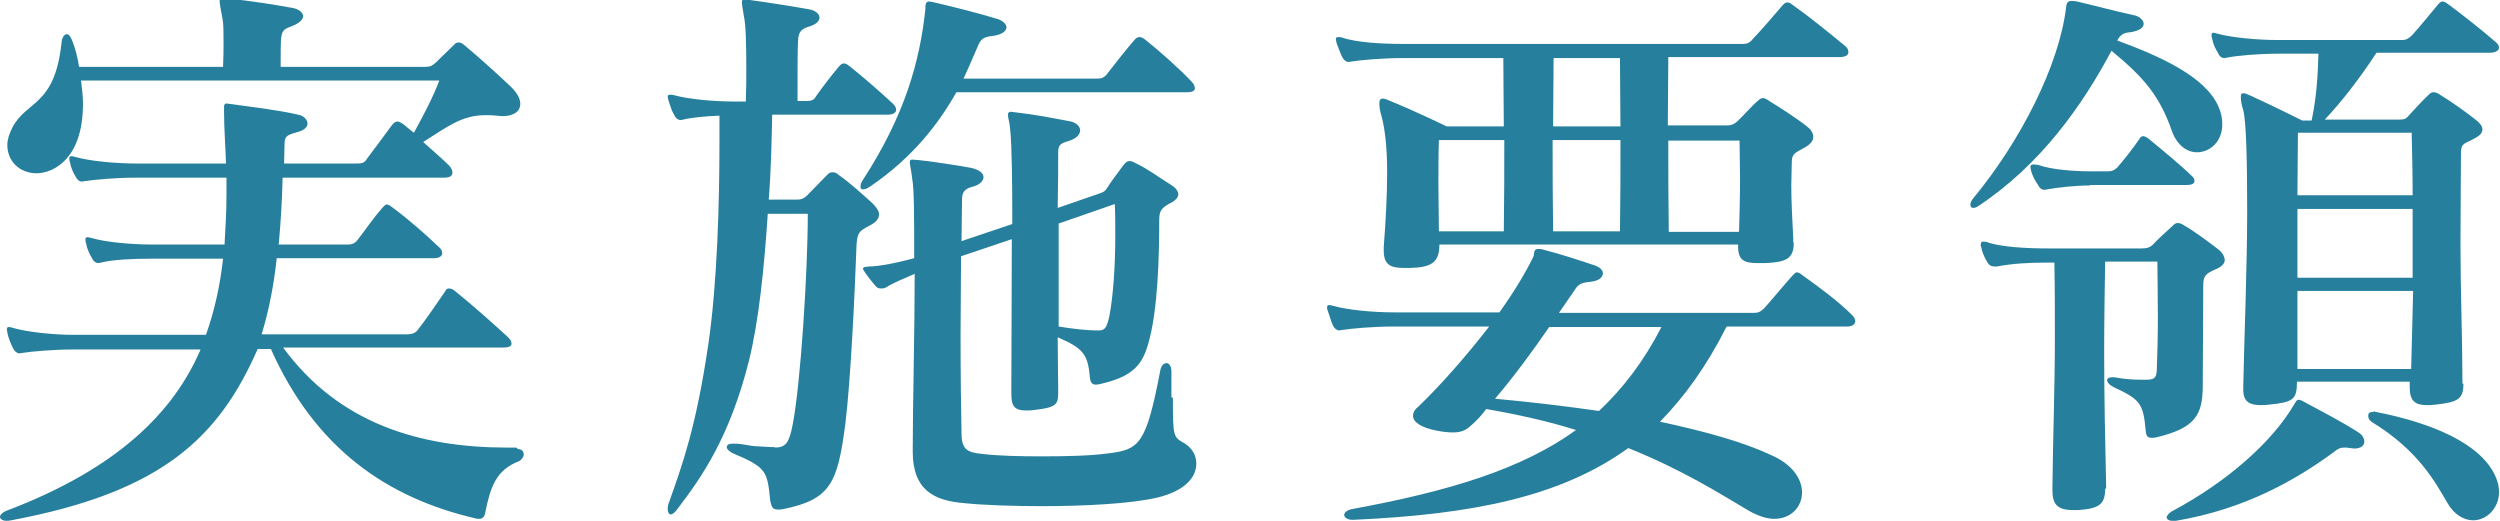 <?xml version="1.0" encoding="UTF-8"?>
<svg id="_レイヤー_2" data-name="レイヤー_2" xmlns="http://www.w3.org/2000/svg" viewBox="0 0 51.22 10.67">
  <defs>
    <style>
      .cls-1 {
        fill: #267f9d;
      }
    </style>
  </defs>
  <g id="_レイヤー_1-2" data-name="レイヤー_1">
    <g>
      <path class="cls-1" d="M10.61,9.2c.08,0,.12.05.12.11,0,.05-.04.11-.1.14-.46.18-.58.51-.69,1.06-.01.07-.05.12-.12.12-.02,0-.06,0-.08-.01-1.81-.42-3.28-1.43-4.19-3.47h-.27c-.8,1.82-1.96,2.93-5.05,3.51-.04.01-.07.01-.1.01-.08,0-.13-.04-.13-.08,0-.04.05-.1.17-.14,2.25-.86,3.39-2.01,3.94-3.29H1.51c-.41,0-.86.04-1.05.07-.02,0-.04.01-.06.01-.05,0-.1-.04-.13-.1-.04-.08-.1-.21-.12-.33,0-.02-.01-.05-.01-.06,0-.04.01-.05.05-.05.01,0,.05.01.08.02.28.08.81.14,1.23.14h2.72c.18-.51.29-1.02.35-1.56h-1.46c-.41,0-.81.02-1.04.08-.01,0-.04.01-.05.01-.06,0-.11-.04-.14-.11-.05-.08-.1-.19-.12-.31-.01-.02-.01-.05-.01-.07s.01-.04.04-.04.05.01.1.02c.27.08.8.13,1.23.13h1.48c.02-.34.04-.68.04-1.02v-.35h-1.86c-.4,0-.84.04-1.04.07-.02,0-.05.01-.06.01-.06,0-.1-.04-.13-.1-.05-.08-.1-.19-.12-.31-.01-.02-.01-.05-.01-.07s.01-.04.04-.04.05.01.1.02c.28.08.81.13,1.23.13h1.84c-.01-.35-.04-.71-.04-1.06v-.11s0-.06.05-.06c.02,0,.05.01.08.01.42.06.96.12,1.39.22.12.02.19.11.19.18s-.06.14-.22.18c-.17.05-.25.07-.25.22s-.01.28-.01.42h1.47c.11,0,.17,0,.23-.1.14-.19.36-.48.52-.7.04-.04.06-.06.1-.06s.07.02.13.06c.06.05.13.11.21.17.18-.33.39-.72.52-1.07H1.66c.02.16.04.31.04.47,0,.53-.13,1.05-.55,1.31-.13.08-.28.12-.4.12-.34,0-.6-.24-.6-.58,0-.11.04-.23.1-.35.29-.57.87-.43,1.01-1.74.01-.12.06-.18.11-.18.04,0,.08.05.12.16.05.13.1.31.13.51h2.95c.01-.19.01-.37.01-.53,0-.18,0-.34-.02-.45-.04-.21-.06-.31-.06-.37,0-.05.01-.06.06-.06.02,0,.06.01.12.01.46.05.92.12,1.3.19.14.02.23.1.23.17s-.08.15-.24.21c-.17.06-.19.1-.21.24-.01.12-.01.3-.01.59h2.94c.11,0,.15-.01.23-.08.08-.08.29-.28.37-.36.04-.05.07-.06.11-.06s.07.02.12.06c.29.24.72.63.96.86.12.12.18.24.18.34,0,.14-.12.25-.37.25-.04,0-.07-.01-.12-.01-.08-.01-.16-.01-.23-.01-.48,0-.78.24-1.27.55.19.17.4.35.53.48.05.05.07.11.07.15,0,.06-.05.1-.17.1h-3.31c-.01.48-.04.94-.08,1.37h1.42c.08,0,.14-.02.2-.1.18-.23.3-.42.51-.66.04-.04.06-.06.08-.06.04,0,.07.02.12.06.34.25.7.57.95.81.05.04.07.08.07.13s-.05.1-.17.1h-3.22c-.06.55-.16,1.07-.31,1.56h2.97c.1,0,.17-.02.22-.08.16-.2.4-.55.57-.8.02-.05.05-.06.08-.06s.08.01.13.06c.28.22.81.69,1.08.94.04.04.07.08.07.13s-.05.08-.16.08h-4.52c1.15,1.57,2.82,2.05,4.59,2.05h.19Z"/>
      <path class="cls-1" d="M15.87,9.17c.23,0,.3-.1.37-.47.16-.81.31-3.11.31-4.32h-.82c-.07,1.07-.18,2.19-.39,3.03-.39,1.53-.94,2.34-1.47,3.03-.05.07-.1.1-.13.1s-.06-.04-.06-.1h0s0-.06.01-.1c.3-.84.57-1.59.82-3.27.19-1.29.23-2.99.23-4.13v-.57c-.29.01-.58.04-.74.08-.01,0-.04.01-.05.01-.06,0-.11-.04-.14-.11-.05-.08-.08-.19-.12-.31,0-.02-.01-.05-.01-.06,0-.02.01-.04.05-.04.01,0,.05,0,.08.01.28.08.81.13,1.23.13h.24c.01-.24.01-.47.01-.7,0-.48-.01-.88-.05-1.05-.02-.14-.04-.23-.04-.28s.01-.06.06-.06c.02,0,.06.01.1.01.37.05.88.13,1.21.19.14.02.22.1.22.17s-.07.14-.2.18c-.22.06-.23.16-.24.3-.01.17-.01.55-.01.9v.33h.18c.1,0,.16-.02.2-.1.12-.17.31-.42.47-.61.04-.04.06-.06.1-.06s.07.02.12.06c.23.18.61.51.88.76.04.04.07.08.07.13s-.05.1-.18.1h-2.36c-.01.49-.02,1.1-.07,1.74h.57c.1,0,.14-.02.21-.08.13-.13.3-.31.42-.43.04-.04.06-.05.11-.05.04,0,.08.01.13.06.23.16.49.4.68.57.08.08.14.16.14.23,0,.08-.05.16-.19.23-.21.11-.25.14-.27.37-.04,1.07-.12,2.78-.23,3.69-.16,1.22-.3,1.55-1.27,1.75-.04.01-.07.01-.11.01-.12,0-.13-.06-.16-.18-.06-.61-.07-.68-.78-.98-.07-.04-.11-.08-.11-.12s.04-.07.11-.07h.04c.17,0,.29.04.41.05.11.01.22.01.34.02h.08ZM19.6,1.88c-.36.64-.89,1.34-1.77,1.94-.06.04-.11.06-.15.06s-.05-.02-.05-.06.01-.07.04-.12c.88-1.35,1.18-2.47,1.29-3.52v-.07s.01-.08.07-.08c.02,0,.05.01.07.01.48.11.98.24,1.34.35.12.04.18.11.18.17,0,.07-.08.14-.24.17-.18.02-.27.04-.33.18-.1.22-.19.45-.31.7h2.72c.08,0,.14,0,.21-.08.16-.21.43-.55.58-.72.04-.04.06-.05.1-.05.02,0,.06.01.11.05.28.22.74.63.96.87.05.05.06.1.06.13,0,.05-.05.08-.16.08h-4.73ZM24.03,8.15c0,.83.01.8.25.94.15.1.23.24.23.41,0,.27-.22.55-.78.69-.54.13-1.5.18-2.38.18-.6,0-1.18-.02-1.58-.06-.65-.05-1.07-.28-1.07-1.06v-.04c0-.92.04-2.41.04-3.6-.23.1-.45.19-.59.28-.04.02-.07.02-.1.02-.05,0-.08-.01-.12-.06-.07-.08-.14-.17-.21-.27-.02-.04-.04-.06-.04-.07,0-.04.04-.04.12-.05.21,0,.6-.08.93-.17,0-.8,0-1.42-.04-1.62-.02-.19-.05-.29-.05-.34s.01-.06.06-.06c.02,0,.07.01.12.01.22.02.75.1,1.08.16.17.04.25.11.25.19,0,.07-.07.16-.24.2-.19.05-.2.16-.2.28,0,.22-.01.51-.01.83l1.04-.35c0-.86-.01-1.59-.04-1.9-.01-.17-.05-.28-.05-.34,0-.04.02-.06.07-.06.01,0,.04.01.07.01.43.05.68.1,1.1.18.16.02.24.11.24.19s-.07.17-.24.22-.21.08-.21.24c0,.24,0,.65-.01,1.13l.84-.29c.11-.04.12-.04.18-.13.08-.13.22-.31.33-.46.04-.05.07-.08.12-.08.04,0,.07.01.12.04.24.11.48.29.75.46.08.05.13.12.13.18s-.04.11-.12.16c-.24.12-.27.18-.27.39,0,.66-.02,1.83-.23,2.53-.12.41-.31.66-.99.81-.04.01-.06.01-.08.01-.08,0-.11-.05-.12-.14-.04-.48-.13-.6-.66-.83,0,.4.01.76.01,1.02v.13c0,.23-.05.29-.49.34-.06.01-.11.01-.16.01-.28,0-.31-.12-.31-.37v-.04c0-.68.01-1.95.01-3.1l-1.04.35c0,.49-.01,1.07-.01,1.64,0,.78.01,1.54.02,1.99,0,.33.12.39.42.42.33.04.77.05,1.22.05.48,0,.99-.01,1.36-.06.64-.08.78-.17,1.07-1.69.02-.11.07-.16.13-.16.05,0,.1.06.1.17v.53ZM22.52,6.77c.12,0,.16-.07.21-.3.08-.42.12-1.04.12-1.65,0-.22,0-.43-.01-.64l-1.15.4v2.11c.25.04.54.08.8.08h.04Z"/>
      <path class="cls-1" d="M35.37,6.7c-.41.81-.86,1.43-1.36,1.94.98.21,1.74.43,2.29.69.43.19.62.49.62.76,0,.29-.22.54-.57.54-.14,0-.31-.05-.51-.16-.61-.36-1.36-.84-2.48-1.29-1.37.99-3.17,1.36-5.63,1.47h-.02c-.11,0-.17-.05-.17-.1s.06-.1.16-.12c2.01-.37,3.48-.82,4.59-1.62-.54-.17-1.15-.31-1.84-.43-.08.11-.18.22-.28.31s-.18.17-.4.17c-.08,0-.21-.01-.35-.04-.3-.06-.47-.17-.47-.3,0-.05.02-.12.1-.18.49-.47,1.01-1.07,1.46-1.65h-1.96c-.41,0-.86.04-1.05.07-.02,0-.04.01-.06.01-.05,0-.1-.04-.13-.1-.04-.08-.07-.21-.11-.31-.01-.02-.01-.05-.01-.07s.01-.04.04-.04.05.01.1.02c.28.08.8.13,1.23.13h2.16c.3-.42.54-.82.69-1.13.04-.07-.01-.17.11-.17.02,0,.05,0,.08.01.39.1.75.22,1.08.33.11.04.16.1.16.16,0,.07-.07.15-.23.17-.21.02-.27.05-.34.16-.1.14-.21.31-.33.48h4c.08,0,.13-.02.21-.1.17-.19.4-.47.58-.67.04-.04.06-.06.08-.06.04,0,.07.02.12.06.35.25.74.54,1.01.81.05.04.07.1.07.13,0,.06-.05.11-.17.11h-2.46ZM36.75,4.98c0,.33-.17.39-.58.41h-.16c-.28,0-.4-.06-.4-.34v-.04h-6.12c0,.36-.15.47-.61.48h-.1c-.29,0-.43-.06-.43-.36v-.07c.04-.52.07-1.06.07-1.53s-.04-.86-.11-1.13c-.04-.13-.05-.22-.05-.28,0-.07.02-.1.07-.1.02,0,.07.01.13.04.48.19,1.18.53,1.18.53h1.17c0-.45-.01-.9-.01-1.4h-2.06c-.41,0-.86.04-1.05.07-.02,0-.04.01-.06.01-.05,0-.1-.04-.13-.1-.04-.08-.08-.19-.12-.3,0-.02-.01-.05-.01-.06,0-.04.01-.05.05-.05.02,0,.05,0,.08.01.28.1.81.13,1.24.13h6.97c.08,0,.14-.02.2-.1.22-.23.41-.46.61-.69.04-.04.06-.06.1-.06s.07.02.12.06c.34.24.77.59,1.06.83.05.04.07.08.07.13s-.05.1-.18.1h-3.51c0,.49-.01.95-.01,1.4h1.21c.11,0,.16-.04.21-.08.13-.12.31-.33.42-.42.04-.04.07-.06.11-.06s.07.02.13.06c.18.11.57.36.77.52.08.06.13.13.13.22,0,.07-.05.14-.17.21-.19.11-.27.12-.27.3,0,.16-.01.33-.01.49,0,.31.02.68.04,1.08v.07ZM30.81,4.74c.01-.66.01-1.27.01-1.87h-1.34c-.01.31-.01.61-.01.93s.01.61.01.94h1.33ZM31.74,6.7c-.33.48-.71,1-1.11,1.47.78.07,1.5.16,2.13.25.49-.46.92-1.02,1.28-1.72h-2.3ZM33.2,2.59c0-.45-.01-.89-.01-1.4h-1.36c0,.49-.01.95-.01,1.4h1.39ZM33.19,4.74c.01-.66.01-1.27.01-1.87h-1.39c0,.6,0,1.21.01,1.87h1.36ZM35.63,4.74c.01-.36.02-.72.02-1.08,0-.27-.01-.52-.01-.78h-1.46c0,.6,0,1.21.01,1.87h1.43Z"/>
      <path class="cls-1" d="M40.54,4.22s-.07.04-.1.04c-.05,0-.07-.02-.07-.07,0-.04.02-.08.06-.13.96-1.16,1.76-2.72,1.9-3.91.01-.1.04-.13.11-.13.04,0,.06,0,.11.01.43.1.67.17,1.16.28.13.02.21.11.21.18s-.08.14-.27.17c-.16.01-.22.07-.27.17.9.33,1.81.75,2.07,1.35.06.13.08.25.08.37,0,.35-.25.57-.52.57-.19,0-.4-.13-.51-.43-.25-.72-.57-1.1-1.24-1.65-.59,1.11-1.45,2.34-2.74,3.19ZM43.13,10.02c0,.31-.12.4-.55.43h-.11c-.34,0-.42-.14-.42-.41v-.06c.01-.99.05-2.04.05-3.05,0-.54,0-1.06-.01-1.55h-.14c-.41,0-.72.02-1.04.08h-.04c-.07,0-.12-.02-.16-.1-.05-.08-.1-.19-.12-.3-.01-.02-.01-.05-.01-.06h0s.01-.05.04-.05h.01s.05,0,.08.01c.27.1.8.13,1.23.13h1.94c.11,0,.16-.02.22-.07.12-.13.29-.28.42-.4.04-.04.06-.05.1-.05s.07.01.13.05c.21.12.45.3.7.49.08.06.13.15.13.22,0,.06-.05.13-.17.18-.23.1-.27.14-.27.35,0,.59-.01,1.36-.01,2.04,0,.61-.16.87-.95,1.06-.04.01-.07.01-.1.01-.1,0-.11-.06-.12-.16-.05-.55-.12-.63-.66-.88-.08-.04-.13-.1-.13-.14,0-.04.04-.06.1-.06h.05c.22.04.37.05.61.05h.05c.19,0,.21-.07.21-.27.01-.25.02-.63.02-.99,0-.49-.01-.98-.01-1.16h-1.07c-.01.59-.02,1.23-.02,1.88,0,.89.02,1.82.04,2.7v.06ZM42.82,3.8c-.29,0-.66.04-.88.08-.01,0-.04.01-.05.01-.06,0-.11-.04-.14-.11-.05-.07-.12-.19-.14-.3-.01-.02-.01-.05-.01-.06,0-.04.02-.05.06-.05.02,0,.06,0,.1.01.28.1.76.13,1.07.13h.36c.08,0,.12-.02.18-.07.11-.12.34-.41.46-.59.02-.04.05-.06.08-.06s.07.02.12.06c.28.23.69.57.87.75.05.04.06.07.06.11,0,.05-.05.08-.16.08h-1.98ZM44.5,10.67c-.07,0-.11-.04-.11-.07s.04-.08.1-.12c1.13-.6,2.06-1.42,2.51-2.19.04-.06.05-.1.1-.1.01,0,.05.01.1.04.39.21.78.41,1.12.63.08.05.12.12.12.19s-.06.14-.21.14c-.02,0-.06-.01-.08-.01-.05-.01-.08-.01-.12-.01-.08,0-.13.02-.24.11-.74.54-1.78,1.15-3.21,1.39-.02.01-.06.01-.07.01ZM50.47,7.87c0,.31-.12.37-.57.42-.07.01-.13.01-.18.01-.23,0-.35-.08-.35-.36v-.12h-2.31c0,.37-.08.42-.57.47-.06.01-.12.01-.17.01-.23,0-.36-.07-.36-.31v-.08c.02-1.01.08-2.44.08-3.6,0-1-.02-1.83-.08-2.05-.04-.13-.05-.21-.05-.27s.01-.08.05-.08.08.02.15.05c.4.18,1.06.51,1.06.51h.19c.1-.46.13-.95.14-1.37h-.82c-.41,0-.86.04-1.05.08-.02,0-.04.01-.05.01-.07,0-.11-.04-.14-.11-.05-.08-.1-.18-.12-.3-.01-.02-.01-.05-.01-.07s.01-.04.04-.04c.01,0,.05.01.08.02.29.08.82.13,1.25.13h2.54c.08,0,.14-.04.2-.1.17-.19.35-.41.54-.64.02-.02.05-.05.08-.05s.07.02.11.05c.3.22.74.57.98.78.05.04.07.08.07.12,0,.05-.07.1-.18.1h-2.33c-.34.52-.71,1-1.06,1.37h1.51c.12,0,.14-.01.19-.06.12-.13.3-.33.43-.45.04-.04.06-.05.1-.05s.07.01.13.05c.23.14.54.36.74.52.08.06.13.13.13.19,0,.07-.05.13-.17.19-.19.11-.27.08-.27.3,0,.48-.01,1.16-.01,1.89,0,.92.04,1.92.04,2.77v.05ZM47.08,2.72c0,.39-.01.82-.01,1.28h2.36c0-.46-.01-.89-.02-1.28h-2.33ZM49.43,4.28h-2.36v1.41h2.36v-1.41ZM49.43,5.96h-2.36v1.6h2.33l.04-1.6ZM48.62,8.43s.04,0,.06.01c1.12.22,2.17.64,2.46,1.35.04.1.06.19.06.29,0,.33-.25.58-.53.58-.18,0-.39-.11-.53-.36-.24-.41-.59-1.07-1.54-1.65-.06-.04-.08-.08-.08-.13s.02-.08.1-.08h.01Z"/>
    </g>
  </g>
</svg>